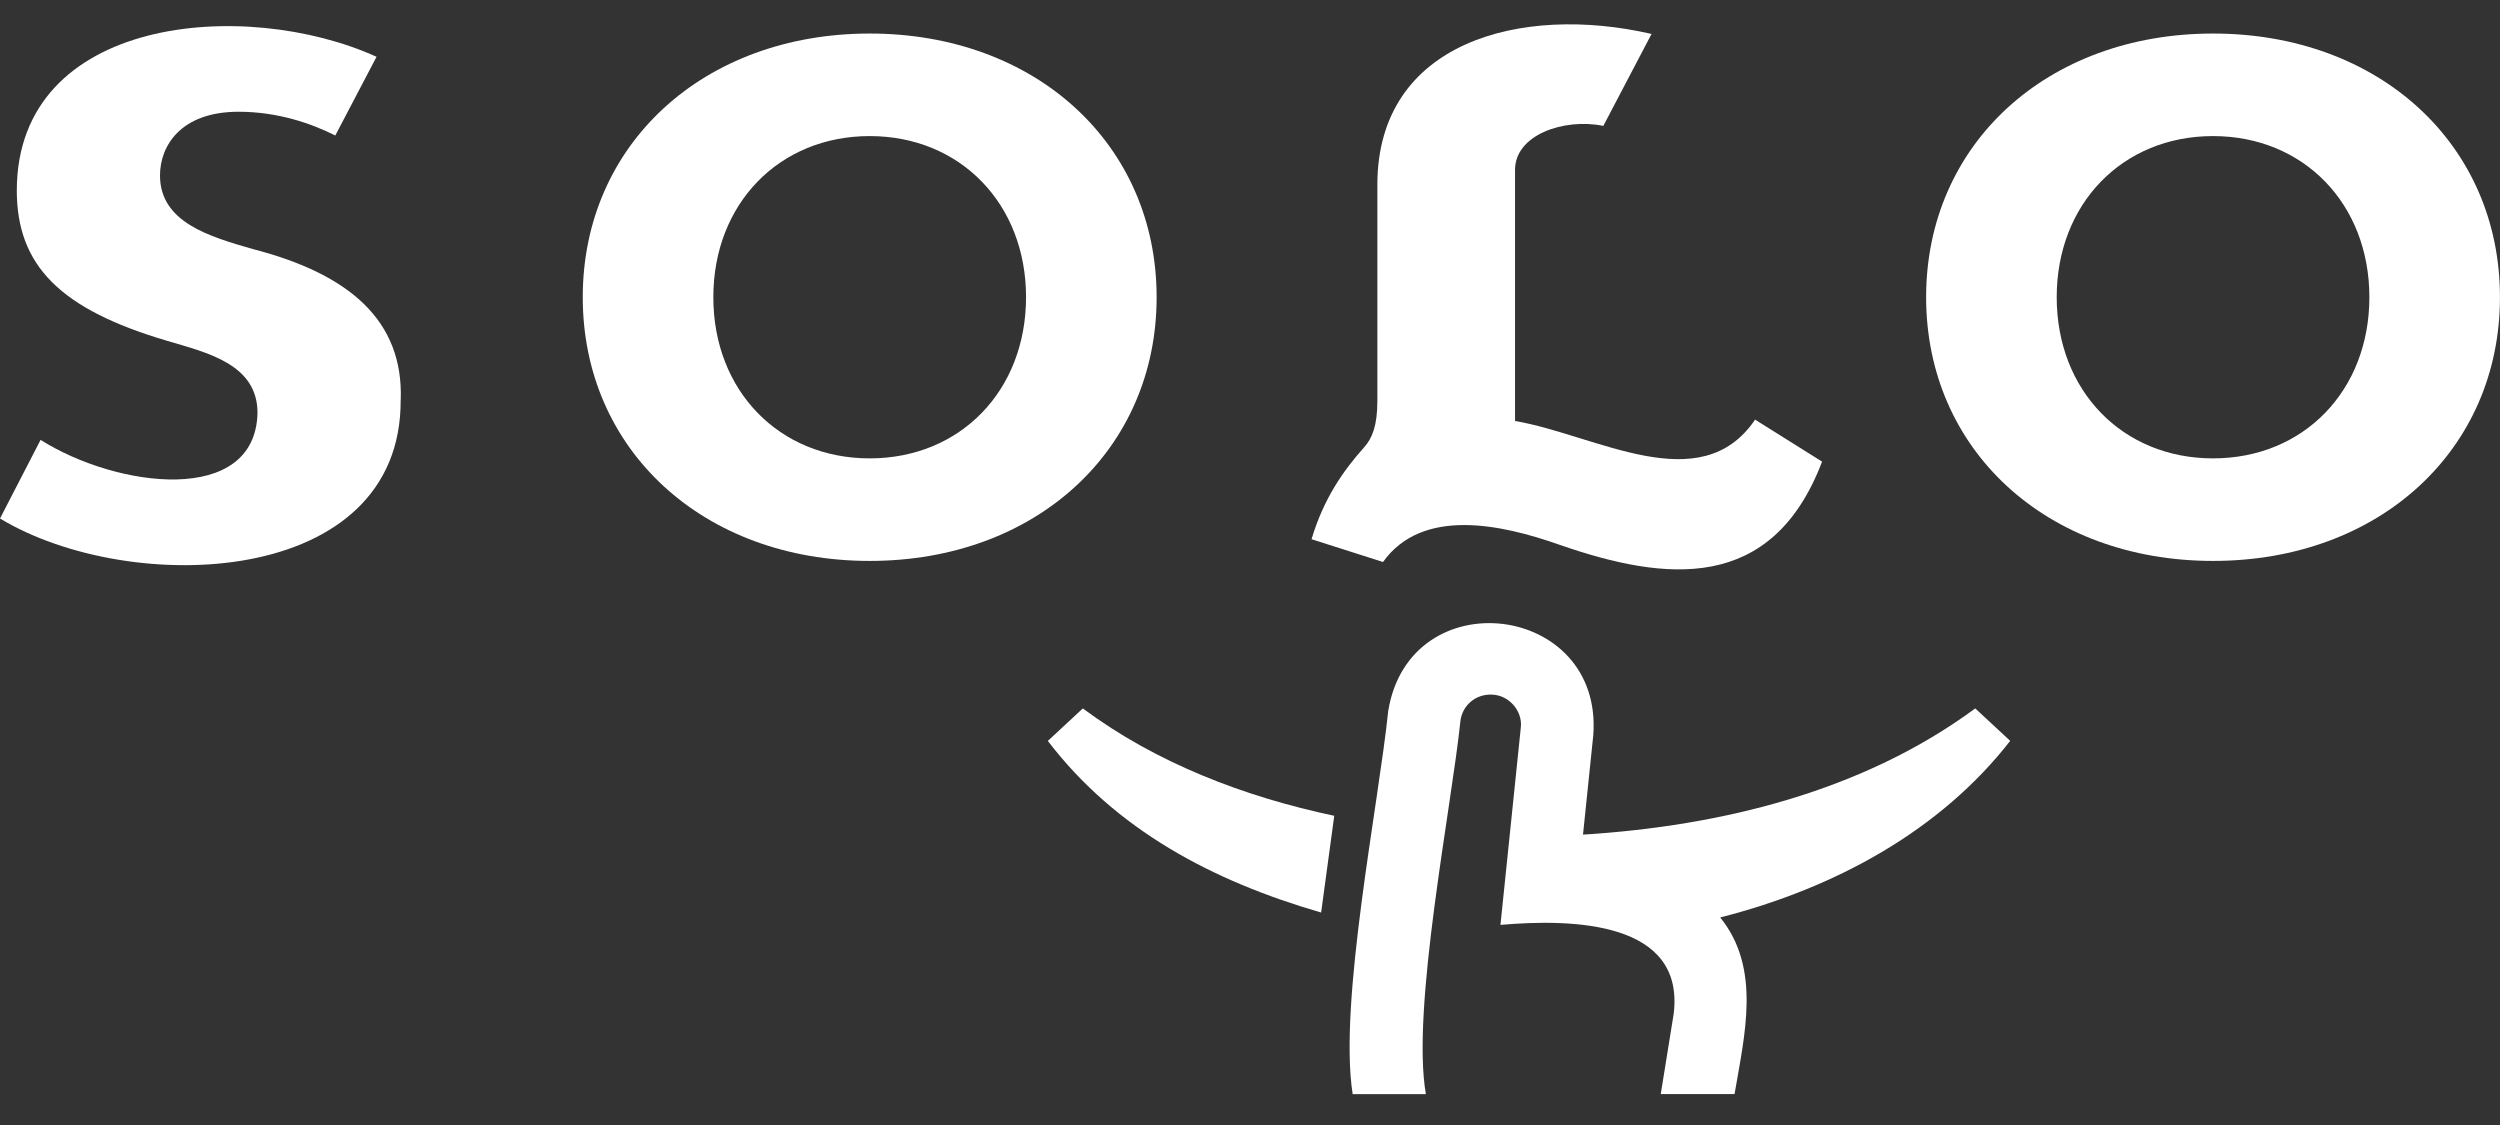 <svg width="60" height="27" viewBox="0 0 60 27" fill="none" xmlns="http://www.w3.org/2000/svg">
<rect x="0" y="0" width="60" height="27" fill="#333333" stroke="none"/>
<g clip-path="url(#clip0_808_723)">
<path d="M9.618 9.59C9.68 7.701 8.398 6.579 6.069 5.978C5.024 5.677 3.84 5.335 3.84 4.21C3.84 3.505 4.334 2.682 5.725 2.682C6.666 2.682 7.469 2.961 8.047 3.252L9.037 1.363C5.877 -0.07 0.413 0.384 0.403 4.568C0.403 6.375 1.445 7.42 3.998 8.176C4.965 8.463 6.182 8.736 6.18 9.912C6.128 12.146 2.806 11.715 0.974 10.557L0 12.444C3.12 14.33 9.644 14.12 9.616 9.592L9.618 9.59Z" fill="white"/>
<path d="M53.113 0.805C49.123 0.805 46.227 3.466 46.227 7.133C46.227 10.801 49.123 13.462 53.113 13.462C57.103 13.462 59.999 10.801 59.999 7.133C59.999 3.466 57.103 0.805 53.113 0.805ZM53.113 11.001C50.939 11.001 49.361 9.375 49.361 7.133C49.361 4.892 50.939 3.266 53.113 3.266C55.287 3.266 56.865 4.892 56.865 7.133C56.865 9.375 55.287 11.001 53.113 11.001Z" fill="white"/>
<path d="M20.873 0.805C16.882 0.805 13.986 3.466 13.986 7.133C13.986 10.801 16.882 13.462 20.873 13.462C24.863 13.462 27.759 10.801 27.759 7.133C27.759 3.466 24.863 0.805 20.873 0.805ZM20.873 11.001C18.699 11.001 17.12 9.375 17.12 7.133C17.12 4.892 18.699 3.266 20.873 3.266C23.047 3.266 24.625 4.892 24.625 7.133C24.625 9.375 23.047 11.001 20.873 11.001Z" fill="white"/>
<path d="M42.123 10.07C40.809 12.011 38.291 10.43 36.361 10.104V4.074C36.362 3.237 37.531 2.829 38.48 3.021L39.637 0.815C36.511 0.093 33.06 1.001 33.057 4.427V9.614C33.057 10.223 32.931 10.522 32.737 10.738C32.245 11.289 31.77 11.959 31.477 12.941L33.192 13.488C34.128 12.18 36 12.569 37.432 13.076C39.976 13.96 42.528 14.236 43.73 11.079L42.122 10.071L42.123 10.07Z" fill="white"/>
<path d="M48.246 17.782L47.406 17.002C44.706 18.993 41.311 19.824 37.992 20.031L38.239 17.641C38.475 14.461 33.833 13.901 33.317 17.064C33.089 19.291 32.119 24.067 32.464 26.259H34.221C33.864 24.223 34.837 19.374 35.051 17.295C35.101 16.922 35.422 16.654 35.806 16.671C36.213 16.68 36.549 17.064 36.499 17.465L36.011 22.197C37.751 22.046 40.443 22.109 40.168 24.334L39.858 26.258H41.629C41.87 24.837 42.275 23.241 41.285 22.019C44.077 21.308 46.586 19.913 48.245 17.78L48.246 17.782Z" fill="white"/>
<path d="M25.988 17.002L25.148 17.782C26.776 19.912 29.091 21.142 31.707 21.901L32.022 19.579C29.869 19.124 27.754 18.316 25.987 17.002H25.988Z" fill="white"/>
</g>
<defs>
<clipPath id="clip0_808_723">
<rect width="60" height="27" fill="white"/>
</clipPath>
</defs>
</svg>
